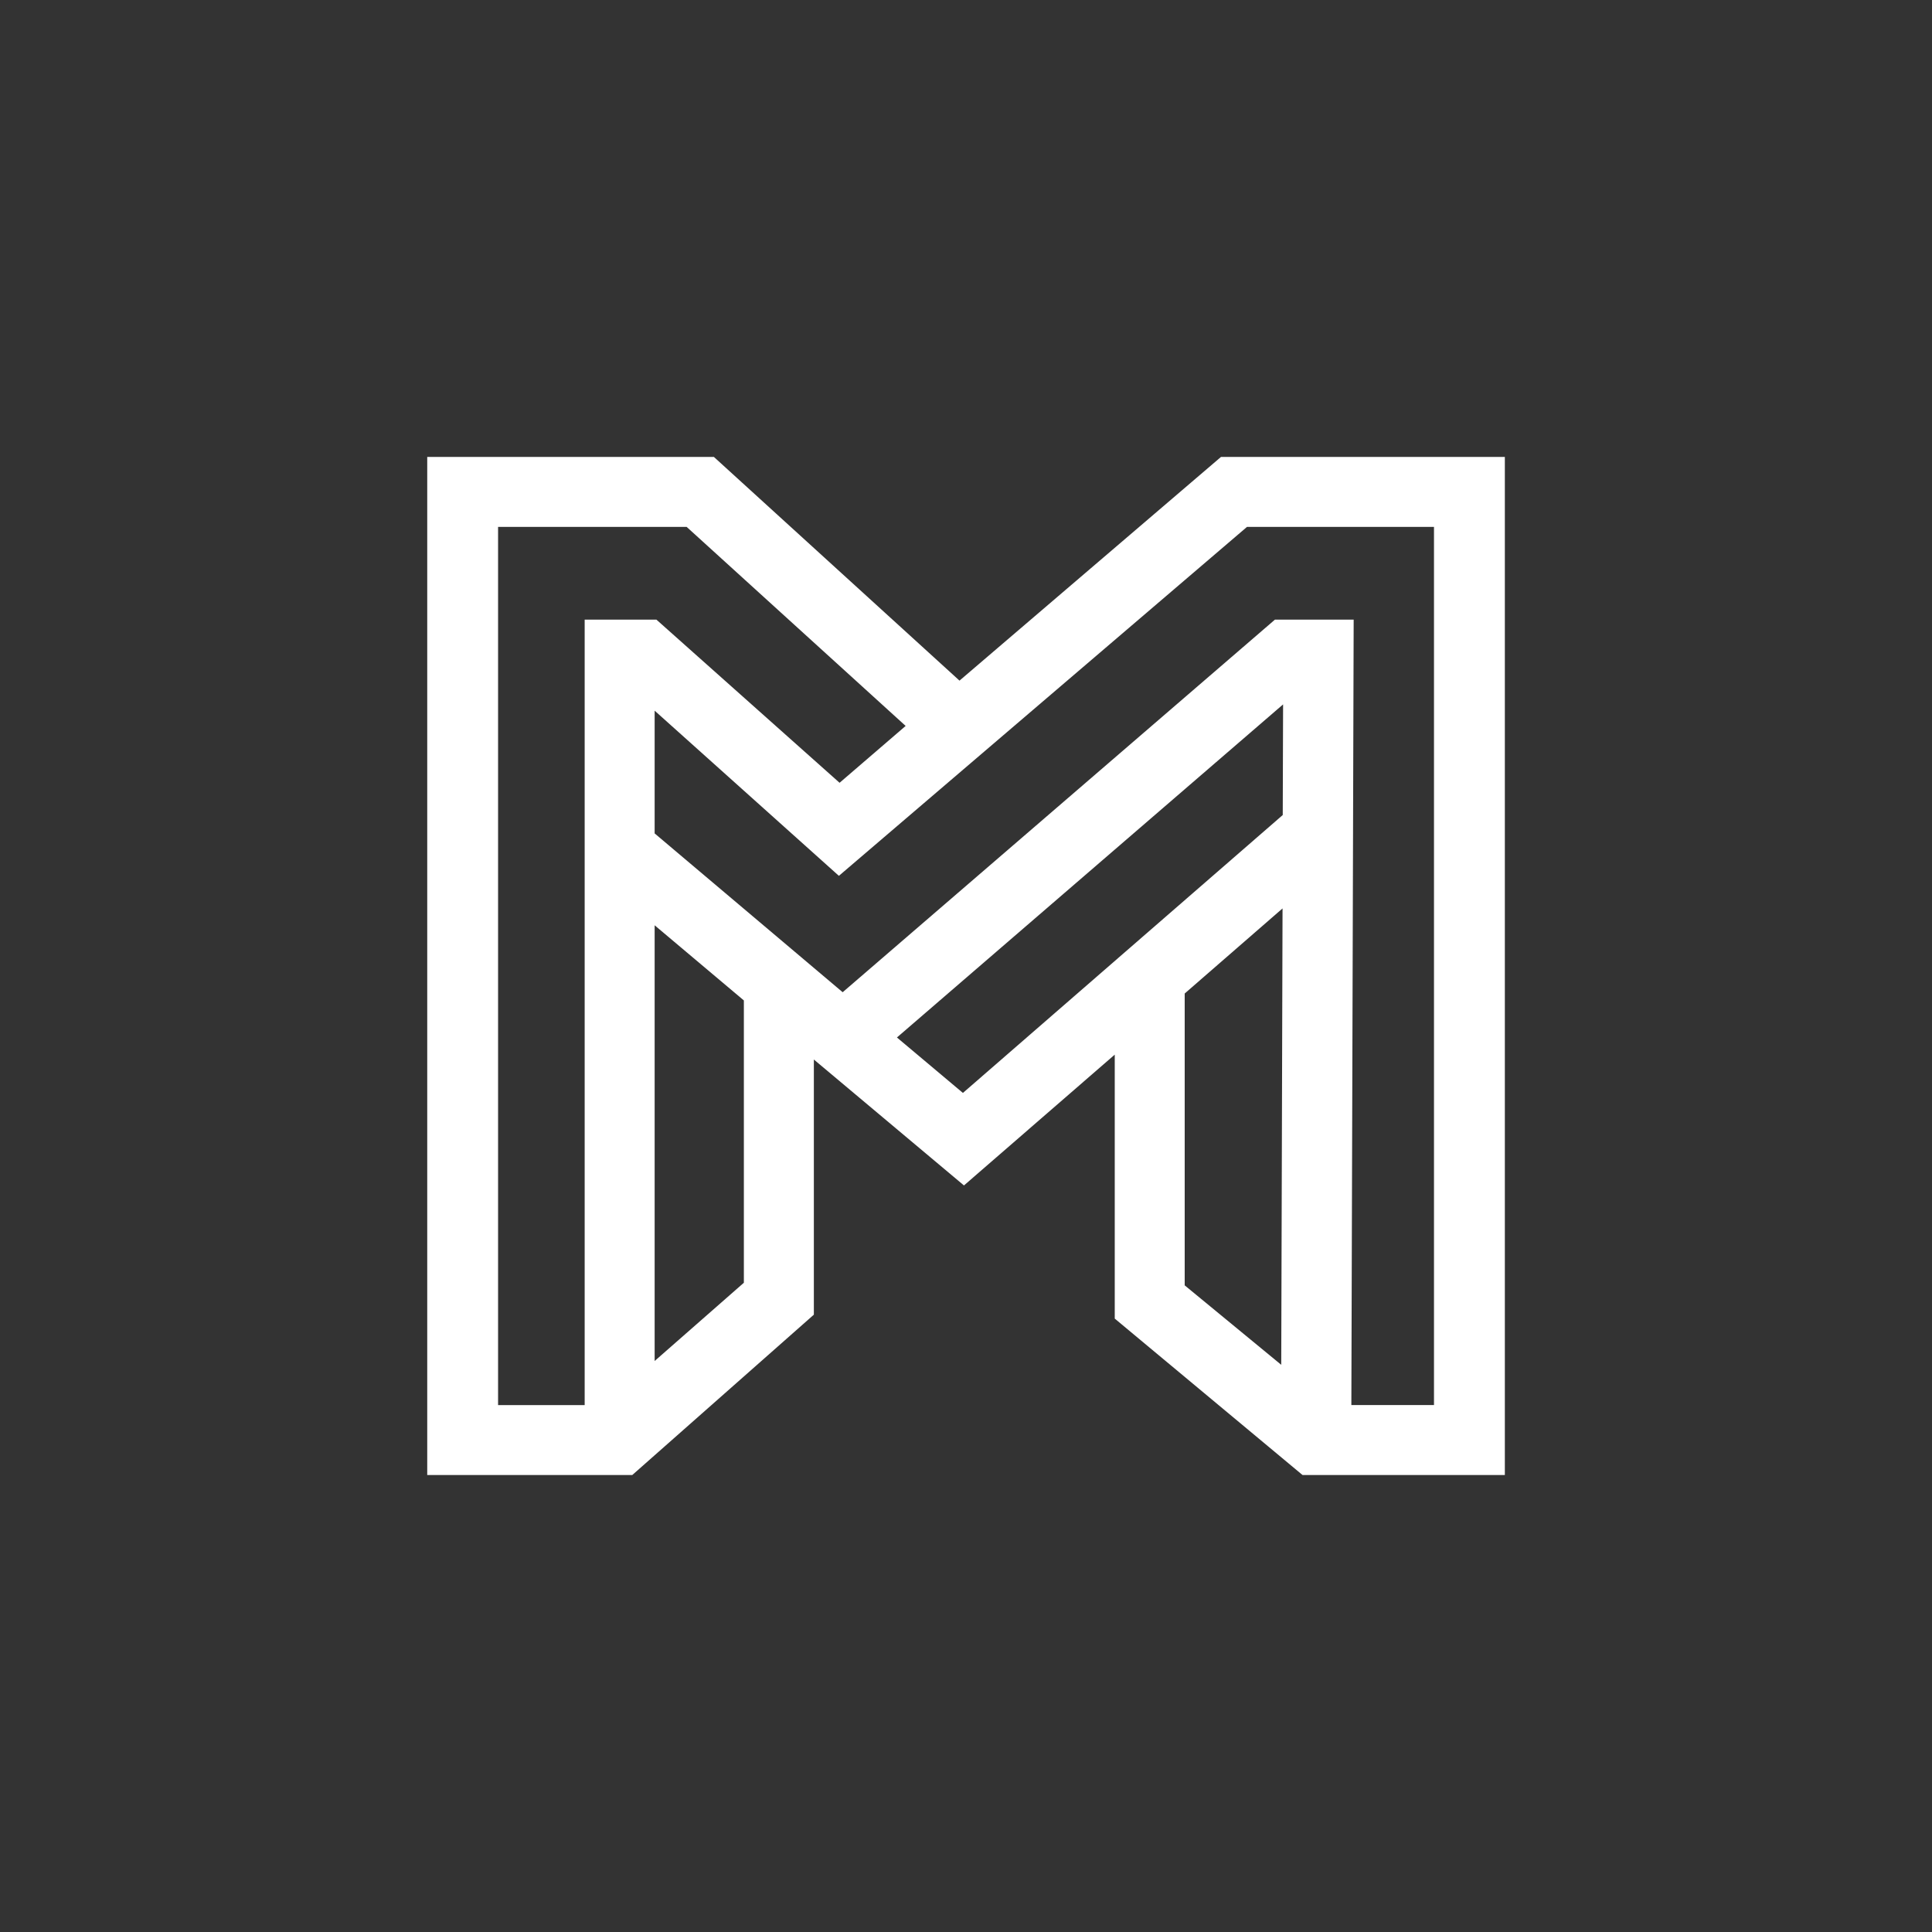 <svg version="1.0" preserveAspectRatio="xMidYMid meet" height="500" viewBox="0 0 375 375" zoomAndPan="magnify" width="500" xmlns:xlink="http://www.w3.org/1999/xlink" xmlns="http://www.w3.org/2000/svg"><rect x="0" y="0" width="375" height="375" fill="#333333" stroke="none"/><defs><clipPath id="d9dd48cc63"><path clip-rule="nonzero" d="M 82.926 88.68 L 292.176 88.68 L 292.176 286.68 L 82.926 286.68 Z M 82.926 88.68"></path></clipPath></defs><g clip-path="url(#d9dd48cc63)"><path fill-rule="nonzero" fill-opacity="1" d="M 122.719 286.305 L 157.969 255.176 L 157.969 205.652 L 187.105 230.094 L 216.371 204.703 L 216.371 255.938 L 252.828 286.305 L 292.09 286.305 L 292.09 88.691 L 236.992 88.691 L 186.238 132.109 L 138.566 88.691 L 82.926 88.691 L 82.926 286.305 Z M 144.383 248.98 L 127.066 264.168 L 127.066 179.598 L 144.383 194.184 Z M 186.902 212.137 L 174.094 201.375 L 249.047 136.723 L 248.98 158.195 Z M 229.949 192.84 L 248.941 176.324 L 248.688 264.91 L 229.949 249.488 Z M 242.039 102.273 L 278.336 102.273 L 278.336 272.723 L 262.297 272.723 L 262.746 120.266 L 247.469 120.266 L 163.562 192.59 L 127.066 161.766 L 127.066 137.941 L 162.828 170 Z M 96.676 102.273 L 133.281 102.273 L 175.785 140.902 L 162.961 151.938 L 127.41 120.27 L 113.484 120.27 L 113.484 272.727 L 96.676 272.727 Z M 96.676 102.273" fill="#ffffff"></path></g></svg>